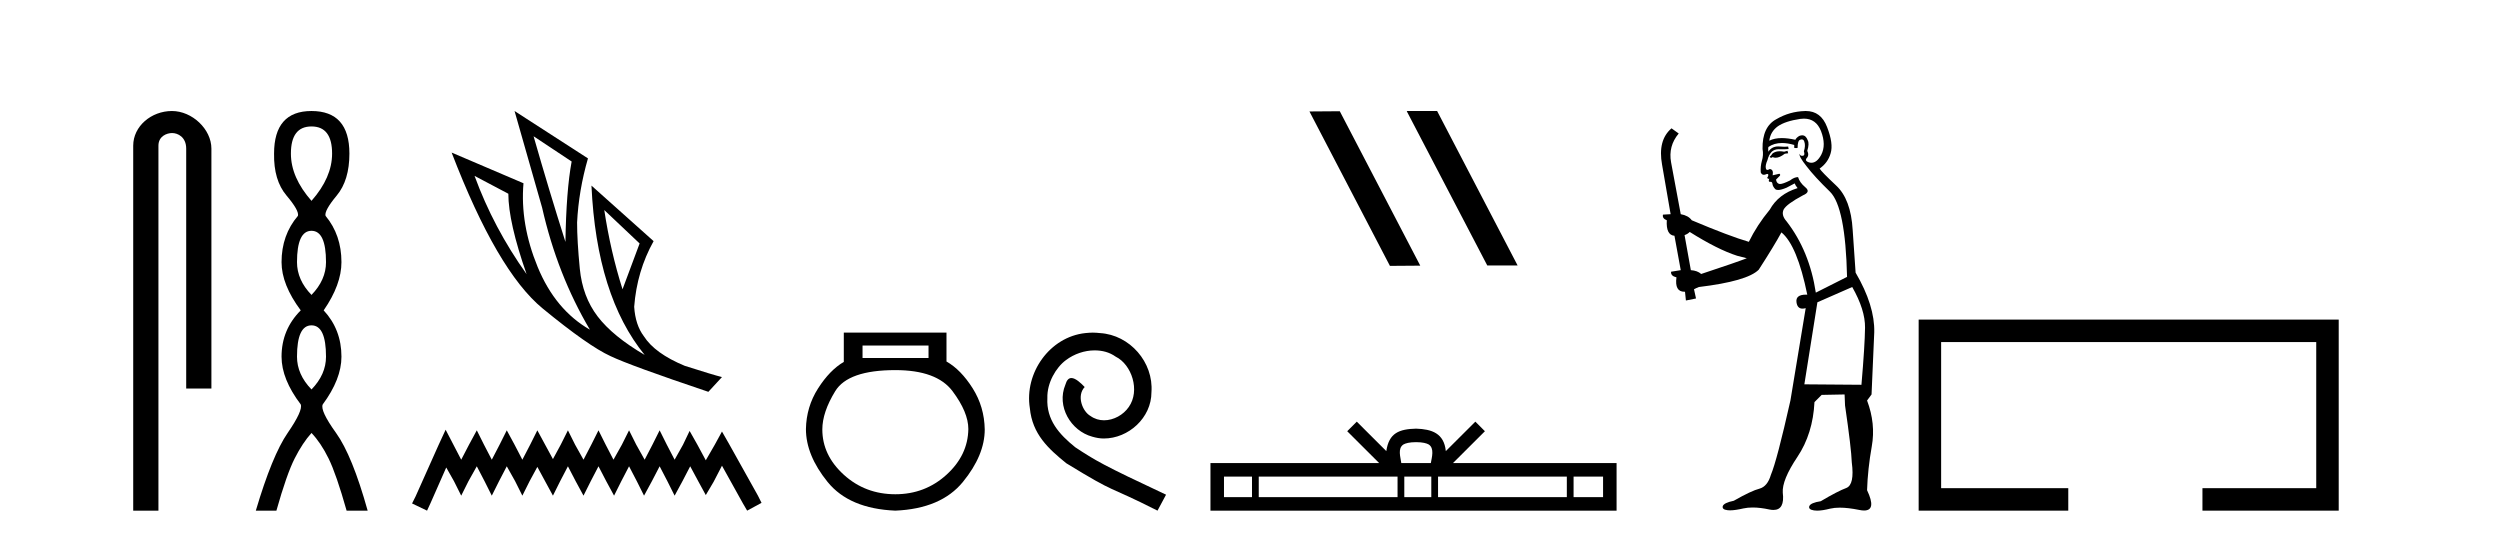<?xml version='1.0' encoding='UTF-8' standalone='yes'?><svg xmlns='http://www.w3.org/2000/svg' xmlns:xlink='http://www.w3.org/1999/xlink' width='190.0' height='41.0' ><path d='M 13.069 8.437 C 11.5 8.437 10.124 9.591 10.124 11.072 L 10.124 38.809 L 12.041 38.809 L 12.041 11.072 C 12.041 10.346 12.68 10.111 13.081 10.111 C 13.502 10.111 14.151 10.406 14.151 11.296 L 14.151 29.526 L 16.067 29.526 L 16.067 11.296 C 16.067 9.813 14.598 8.437 13.069 8.437 Z' style='fill:#000000;stroke:none' /><path d='M 23.674 9.61 Q 25.239 9.61 25.239 11.673 Q 25.239 13.487 23.674 15.265 Q 22.109 13.487 22.109 11.673 Q 22.109 9.61 23.674 9.61 ZM 23.674 17.541 Q 24.777 17.541 24.777 19.924 Q 24.777 21.276 23.674 22.414 Q 22.572 21.276 22.572 19.924 Q 22.572 17.541 23.674 17.541 ZM 23.674 24.726 Q 24.777 24.726 24.777 27.108 Q 24.777 28.46 23.674 29.598 Q 22.572 28.46 22.572 27.108 Q 22.572 24.726 23.674 24.726 ZM 23.674 8.437 Q 20.829 8.437 20.829 11.673 Q 20.794 13.7 21.772 14.856 Q 22.75 16.012 22.643 16.403 Q 21.398 17.862 21.398 19.924 Q 21.398 21.631 22.856 23.588 Q 21.398 25.046 21.398 27.108 Q 21.398 28.816 22.856 30.736 Q 23.034 31.198 21.86 32.906 Q 20.687 34.613 19.442 38.809 L 21.007 38.809 Q 21.789 36.035 22.394 34.844 Q 22.999 33.652 23.674 32.906 Q 24.386 33.652 24.972 34.844 Q 25.559 36.035 26.342 38.809 L 27.942 38.809 Q 26.768 34.613 25.541 32.906 Q 24.314 31.198 24.528 30.736 Q 25.95 28.816 25.95 27.108 Q 25.95 25.046 24.599 23.588 Q 25.95 21.631 25.95 19.924 Q 25.95 17.862 24.741 16.403 Q 24.635 16.012 25.595 14.856 Q 26.555 13.7 26.555 11.673 Q 26.555 8.437 23.674 8.437 Z' style='fill:#000000;stroke:none' /><path d='M 40.552 10.356 L 43.445 12.274 Q 43.032 14.488 42.973 18.385 Q 41.733 14.488 40.552 10.356 ZM 36.066 13.367 L 38.634 14.724 Q 38.634 16.879 40.021 20.835 Q 37.512 17.322 36.066 13.367 ZM 45.925 15.964 L 48.611 18.503 L 47.312 21.986 Q 46.397 19.093 45.925 15.964 ZM 39.106 8.437 L 41.202 15.787 Q 42.353 20.864 44.833 25.056 Q 42.206 23.551 40.862 20.289 Q 39.519 17.027 39.785 13.927 L 34.324 11.595 Q 37.778 20.599 41.246 23.447 Q 44.715 26.296 46.397 27.064 Q 47.873 27.772 53.836 29.779 L 54.869 28.658 Q 54.161 28.48 52.036 27.801 Q 49.763 26.857 48.936 25.558 Q 48.287 24.702 48.198 23.315 Q 48.405 20.599 49.674 18.326 L 44.951 14.105 L 44.951 14.105 Q 45.335 22.488 48.995 26.975 Q 46.574 25.558 45.423 24.053 Q 44.272 22.547 44.065 20.422 Q 43.859 18.296 43.859 16.909 Q 43.977 14.488 44.685 12.038 L 39.106 8.437 Z' style='fill:#000000;stroke:none' /><path d='M 33.868 32.659 L 33.321 33.844 L 31.59 37.716 L 31.317 38.263 L 32.456 38.809 L 32.729 38.217 L 33.914 35.529 L 34.506 36.577 L 35.052 37.67 L 35.599 36.577 L 36.237 35.438 L 36.829 36.577 L 37.376 37.67 L 37.923 36.577 L 38.515 35.438 L 39.153 36.577 L 39.699 37.67 L 40.246 36.577 L 40.838 35.484 L 41.43 36.577 L 42.023 37.67 L 42.569 36.577 L 43.162 35.438 L 43.754 36.577 L 44.346 37.67 L 44.893 36.577 L 45.485 35.438 L 46.077 36.577 L 46.669 37.67 L 47.216 36.577 L 47.808 35.438 L 48.401 36.577 L 48.947 37.67 L 49.54 36.577 L 50.132 35.438 L 50.724 36.577 L 51.271 37.67 L 51.863 36.577 L 52.455 35.438 L 53.093 36.623 L 53.64 37.625 L 54.232 36.623 L 54.87 35.393 L 56.464 38.263 L 56.783 38.809 L 57.876 38.217 L 57.603 37.67 L 55.416 33.753 L 54.87 32.796 L 54.323 33.798 L 53.64 34.983 L 53.002 33.798 L 52.41 32.75 L 51.909 33.798 L 51.271 34.937 L 50.678 33.798 L 50.132 32.705 L 49.585 33.798 L 48.993 34.937 L 48.355 33.798 L 47.808 32.705 L 47.262 33.798 L 46.624 34.937 L 46.032 33.798 L 45.485 32.705 L 44.938 33.798 L 44.346 34.937 L 43.708 33.798 L 43.162 32.705 L 42.615 33.798 L 42.023 34.891 L 41.43 33.798 L 40.838 32.705 L 40.292 33.798 L 39.699 34.937 L 39.107 33.798 L 38.515 32.705 L 37.968 33.798 L 37.376 34.937 L 36.784 33.798 L 36.237 32.705 L 35.645 33.798 L 35.052 34.937 L 34.46 33.798 L 33.868 32.659 Z' style='fill:#000000;stroke:none' /><path d='M 70.568 26.259 L 70.568 27.208 L 65.553 27.208 L 65.553 26.259 ZM 68.046 28.128 Q 71.191 28.128 72.393 29.73 Q 73.594 31.332 73.594 32.608 Q 73.565 34.596 71.933 36.08 Q 70.301 37.563 68.046 37.563 Q 65.761 37.563 64.129 36.08 Q 62.497 34.596 62.497 32.638 Q 62.497 31.332 63.476 29.73 Q 64.456 28.128 68.046 28.128 ZM 64.129 25.279 L 64.129 27.505 Q 63.061 28.128 62.171 29.522 Q 61.281 30.917 61.251 32.608 Q 61.251 34.596 62.898 36.629 Q 64.545 38.661 68.046 38.809 Q 71.517 38.661 73.179 36.629 Q 74.84 34.596 74.84 32.638 Q 74.811 30.917 73.921 29.508 Q 73.03 28.098 71.933 27.475 L 71.933 25.279 Z' style='fill:#000000;stroke:none' /><path d='M 83.051 25.279 C 82.863 25.279 82.675 25.297 82.487 25.314 C 79.771 25.604 77.841 28.354 78.268 31.019 C 78.456 33.001 79.686 34.111 81.035 35.205 C 85.05 37.665 83.922 36.759 87.971 38.809 L 88.62 37.596 C 83.803 35.341 83.222 34.983 81.719 33.992 C 80.489 33.001 79.515 31.908 79.6 30.251 C 79.566 29.106 80.25 27.927 81.018 27.364 C 81.633 26.902 82.419 26.629 83.188 26.629 C 83.769 26.629 84.315 26.766 84.794 27.107 C 86.007 27.705 86.673 29.687 85.785 30.934 C 85.375 31.532 84.64 31.942 83.905 31.942 C 83.547 31.942 83.188 31.839 82.88 31.617 C 82.265 31.276 81.804 30.08 82.436 29.414 C 82.146 29.106 81.736 28.73 81.428 28.73 C 81.223 28.73 81.07 28.884 80.967 29.243 C 80.284 30.883 81.377 32.745 83.017 33.189 C 83.307 33.274 83.598 33.326 83.888 33.326 C 85.767 33.326 87.51 31.754 87.51 29.807 C 87.681 27.534 85.87 25.45 83.598 25.314 C 83.427 25.297 83.239 25.279 83.051 25.279 Z' style='fill:#000000;stroke:none' /><path d='M 106.949 8.437 L 106.915 8.454 L 113.031 20.173 L 115.337 20.173 L 109.221 8.437 ZM 101.824 8.454 L 99.518 8.471 L 105.634 20.207 L 107.94 20.19 L 101.824 8.454 Z' style='fill:#000000;stroke:none' /><path d='M 107.621 33.604 C 108.121 33.604 108.423 33.689 108.579 33.778 C 109.033 34.068 108.816 34.761 108.743 35.195 L 106.499 35.195 C 106.445 34.752 106.2 34.076 106.664 33.778 C 106.82 33.689 107.12 33.604 107.621 33.604 ZM 95.152 36.222 L 95.152 37.782 L 93.023 37.782 L 93.023 36.222 ZM 106.214 36.222 L 106.214 37.782 L 95.665 37.782 L 95.665 36.222 ZM 108.779 36.222 L 108.779 37.782 L 106.727 37.782 L 106.727 36.222 ZM 119.079 36.222 L 119.079 37.782 L 109.292 37.782 L 109.292 36.222 ZM 121.833 36.222 L 121.833 37.782 L 119.592 37.782 L 119.592 36.222 ZM 103.115 32.045 L 102.389 32.773 L 104.818 35.195 L 91.995 35.195 L 91.995 38.809 L 122.86 38.809 L 122.86 35.195 L 110.425 35.195 L 112.853 32.773 L 112.127 32.045 L 109.882 34.284 C 109.747 32.927 108.817 32.615 107.621 32.577 C 106.343 32.611 105.559 32.9 105.36 34.284 L 103.115 32.045 Z' style='fill:#000000;stroke:none' /><path d='M 135.85 11.461 L 135.593 11.53 Q 135.414 11.495 135.26 11.495 Q 135.107 11.495 134.979 11.53 Q 134.722 11.615 134.671 11.717 Q 134.62 11.82 134.5 11.905 L 134.586 12.008 L 134.722 11.94 Q 134.83 11.988 134.951 11.988 Q 135.254 11.988 135.645 11.683 L 135.901 11.649 L 135.85 11.461 ZM 137.098 9.016 Q 138.021 9.016 138.395 9.958 Q 138.805 11.017 138.412 11.769 Q 138.084 12.37 137.669 12.37 Q 137.565 12.37 137.455 12.332 Q 137.165 12.23 137.285 12.042 Q 137.524 11.82 137.353 11.461 Q 137.524 10.915 137.387 10.658 Q 137.25 10.283 136.966 10.283 Q 136.862 10.283 136.738 10.334 Q 136.516 10.47 136.448 10.624 Q 135.874 10.494 135.418 10.494 Q 134.853 10.494 134.466 10.693 Q 134.551 10.009 135.115 9.599 Q 135.679 9.206 136.823 9.036 Q 136.966 9.016 137.098 9.016 ZM 128.419 17.628 Q 130.537 18.96 132.023 19.438 L 132.758 19.626 Q 132.023 19.917 129.29 20.822 Q 129 20.566 128.504 20.532 L 128.026 17.867 Q 128.248 17.799 128.419 17.628 ZM 136.937 10.595 Q 137.082 10.595 137.131 10.778 Q 137.233 11.068 137.097 11.495 Q 137.199 11.82 137.011 11.837 Q 136.98 11.842 136.952 11.842 Q 136.801 11.842 136.772 11.683 L 136.772 11.683 Q 136.687 11.871 137.302 12.64 Q 137.9 13.426 139.078 14.57 Q 140.257 15.732 140.376 21.044 L 138.002 22.24 Q 137.524 19.08 135.781 16.825 Q 135.354 16.347 135.559 15.92 Q 135.781 15.51 137.028 14.843 Q 137.643 14.587 137.199 14.228 Q 136.772 13.87 136.653 13.46 Q 136.362 13.46 136.038 13.716 Q 135.501 13.984 135.28 13.984 Q 135.233 13.984 135.201 13.972 Q 135.013 13.904 134.979 13.648 L 135.235 13.391 Q 135.354 13.289 135.235 13.204 L 134.722 13.323 Q 134.808 12.879 134.5 12.845 Q 134.393 12.914 134.323 12.914 Q 134.238 12.914 134.21 12.811 Q 134.142 12.589 134.329 12.162 Q 134.432 11.752 134.654 11.53 Q 134.859 11.34 135.18 11.34 Q 135.207 11.34 135.235 11.342 Q 135.354 11.347 135.472 11.347 Q 135.707 11.347 135.935 11.325 L 135.901 11.137 Q 135.773 11.154 135.623 11.154 Q 135.474 11.154 135.303 11.137 Q 135.224 11.128 135.15 11.128 Q 134.651 11.128 134.398 11.53 Q 134.364 11.273 134.398 11.171 Q 134.83 10.869 135.433 10.869 Q 135.856 10.869 136.362 11.017 L 136.362 11.239 Q 136.439 11.256 136.503 11.256 Q 136.567 11.256 136.618 11.239 Q 136.618 10.693 136.806 10.624 Q 136.879 10.595 136.937 10.595 ZM 140.769 21.813 Q 141.76 23.555 141.743 24.905 Q 141.726 26.254 141.47 29.243 L 137.131 29.209 L 138.122 22.974 L 140.769 21.813 ZM 137.245 8.437 Q 137.214 8.437 137.182 8.438 Q 136.003 8.472 135.013 9.053 Q 133.919 9.633 133.954 11.325 Q 134.039 11.786 133.902 12.23 Q 133.783 12.657 133.817 13.101 Q 133.89 13.284 134.051 13.284 Q 134.115 13.284 134.193 13.255 Q 134.272 13.22 134.32 13.22 Q 134.436 13.22 134.364 13.426 Q 134.295 13.46 134.329 13.545 Q 134.352 13.591 134.405 13.591 Q 134.432 13.591 134.466 13.579 L 134.466 13.579 Q 134.37 13.82 134.514 13.82 Q 134.524 13.82 134.534 13.819 Q 134.548 13.817 134.561 13.817 Q 134.69 13.817 134.705 13.972 Q 134.722 14.16 134.91 14.365 Q 134.984 14.439 135.134 14.439 Q 135.367 14.439 135.781 14.263 L 136.396 13.938 Q 136.448 14.092 136.618 14.297 Q 135.166 14.741 134.5 15.937 Q 133.527 17.115 132.912 18.379 Q 131.443 17.952 128.573 16.74 Q 128.317 16.381 127.736 16.278 L 127.001 12.332 Q 126.779 11.102 127.582 10.146 L 127.035 9.753 Q 125.976 10.658 126.318 12.52 L 126.967 16.278 L 126.386 16.312 Q 126.318 16.603 126.677 16.74 Q 126.608 17.867 127.258 17.918 L 127.736 20.532 Q 127.36 20.6 127.001 20.651 Q 126.967 20.976 127.411 21.078 Q 127.262 22.173 128.014 22.173 Q 128.037 22.173 128.06 22.172 L 128.129 22.838 L 128.897 22.684 L 128.744 21.984 Q 128.932 21.881 129.119 21.813 Q 132.792 21.369 133.663 20.498 Q 134.842 18.67 135.388 17.662 Q 136.584 18.636 137.353 22.394 Q 137.305 22.392 137.26 22.392 Q 136.452 22.392 136.533 22.974 Q 136.6 23.456 136.991 23.456 Q 137.1 23.456 137.233 23.419 L 137.233 23.419 L 136.072 30.439 Q 135.047 35 134.586 36.093 Q 134.329 36.964 133.732 37.135 Q 133.117 37.289 131.767 38.058 Q 131.016 38.211 130.93 38.468 Q 130.862 38.724 131.289 38.775 Q 131.377 38.786 131.483 38.786 Q 131.871 38.786 132.502 38.639 Q 132.823 38.57 133.204 38.57 Q 133.776 38.57 134.483 38.724 Q 134.646 38.756 134.783 38.756 Q 135.653 38.756 135.491 37.443 Q 135.423 36.486 136.601 34.727 Q 137.78 32.967 137.9 30.559 L 138.446 30.012 L 140.189 29.978 L 140.223 30.815 Q 140.701 34.095 140.735 35.137 Q 140.957 36.828 140.325 37.084 Q 139.676 37.323 138.378 38.092 Q 137.609 38.211 137.507 38.468 Q 137.421 38.724 137.865 38.792 Q 137.972 38.809 138.102 38.809 Q 138.493 38.809 139.095 38.656 Q 139.411 38.582 139.821 38.582 Q 140.455 38.582 141.316 38.758 Q 141.516 38.799 141.671 38.799 Q 142.632 38.799 141.897 37.255 Q 141.948 35.649 142.255 33.924 Q 142.563 32.199 141.897 30.439 L 142.238 29.978 L 142.443 25.263 Q 142.495 23.231 141.026 20.72 Q 140.957 19.797 140.803 17.474 Q 140.667 15.134 139.539 14.092 Q 138.412 13.033 138.292 12.811 Q 138.924 12.367 139.129 11.649 Q 139.351 10.915 138.856 9.651 Q 138.391 8.437 137.245 8.437 Z' style='fill:#000000;stroke:none' /><path d='M 145.818 24.289 L 145.818 38.809 L 157.189 38.809 L 157.189 37.101 L 147.526 37.101 L 147.526 25.997 L 176.034 25.997 L 176.034 37.101 L 167.386 37.101 L 167.386 38.809 L 177.742 38.809 L 177.742 24.289 Z' style='fill:#000000;stroke:none' /></svg>